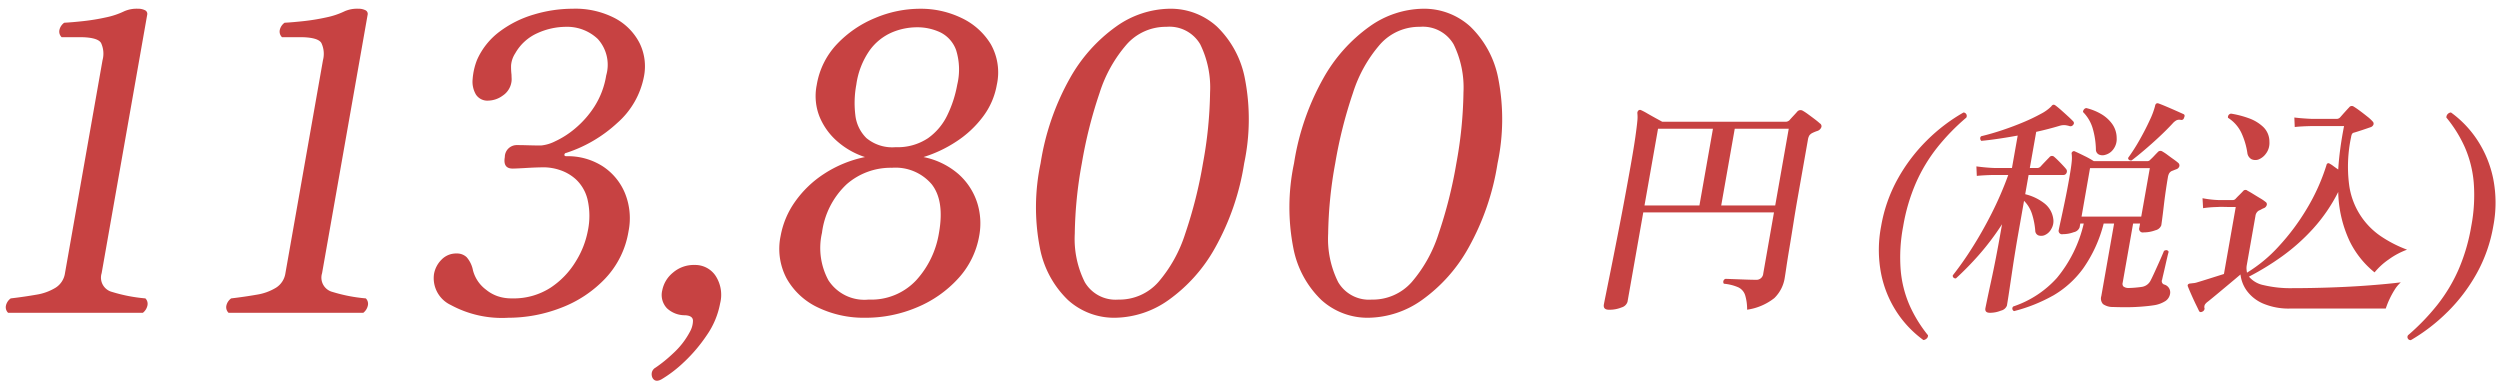 <svg xmlns="http://www.w3.org/2000/svg" width="233" height="36" viewBox="0 0 233 36">
  <defs>
    <style>
      .cls-1 {
        fill: #c74242;
        fill-rule: evenodd;
      }
    </style>
  </defs>
  <path id="_113_800円_税込_" data-name="113,800円(税込)" class="cls-1" d="M13.314,29.154a1.177,1.177,0,0,0,.429-0.691,0.713,0.713,0,0,0-.192-0.653,14.824,14.824,0,0,1-3.1-.6,1.376,1.376,0,0,1-.978-1.747L13.716,1.39A0.376,0.376,0,0,0,13.506.949,1.422,1.422,0,0,0,12.858.814a2.885,2.885,0,0,0-1.269.23,7.257,7.257,0,0,1-1.715.576,19.363,19.363,0,0,1-2.1.346Q6.721,2.081,5.985,2.12a1.12,1.12,0,0,0-.442.653,0.722,0.722,0,0,0,.2.691H7.4q1.689,0,2.017.538a2.357,2.357,0,0,1,.138,1.613l-3.5,19.853a1.921,1.921,0,0,1-.871,1.344,4.863,4.863,0,0,1-1.8.653q-1.09.193-2.384,0.346a1.12,1.12,0,0,0-.442.653,0.722,0.722,0,0,0,.2.691H13.314Zm20.544,0a1.177,1.177,0,0,0,.429-0.691,0.713,0.713,0,0,0-.192-0.653,14.824,14.824,0,0,1-3.1-.6,1.376,1.376,0,0,1-.978-1.747L34.26,1.39A0.376,0.376,0,0,0,34.05.949,1.422,1.422,0,0,0,33.4.814a2.885,2.885,0,0,0-1.269.23,7.258,7.258,0,0,1-1.715.576,19.363,19.363,0,0,1-2.1.346q-1.057.115-1.793,0.154a1.12,1.12,0,0,0-.442.653,0.722,0.722,0,0,0,.2.691h1.651q1.689,0,2.017.538A2.357,2.357,0,0,1,30.1,5.614L26.6,25.467a1.921,1.921,0,0,1-.871,1.344,4.863,4.863,0,0,1-1.8.653q-1.09.193-2.384,0.346a1.12,1.12,0,0,0-.442.653,0.722,0.722,0,0,0,.2.691H33.858Zm18.417-.461A11.1,11.1,0,0,0,56.4,25.966a8.343,8.343,0,0,0,2.18-4.416,6.2,6.2,0,0,0-.321-3.514A5.484,5.484,0,0,0,56.175,15.5a6.013,6.013,0,0,0-3.386-.941c-0.128,0-.191-0.044-0.188-0.134a0.182,0.182,0,0,1,.166-0.173,12.844,12.844,0,0,0,4.753-2.784,7.667,7.667,0,0,0,2.5-4.358A4.893,4.893,0,0,0,59.6,4a5.425,5.425,0,0,0-2.282-2.3A7.991,7.991,0,0,0,53.37.814a12.581,12.581,0,0,0-3.608.538,9.974,9.974,0,0,0-3.2,1.594,6.635,6.635,0,0,0-2.1,2.63,6.061,6.061,0,0,0-.411,1.786,2.367,2.367,0,0,0,.3,1.44,1.269,1.269,0,0,0,1.166.576,2.36,2.36,0,0,0,1.329-.461,1.868,1.868,0,0,0,.819-1.267,1.481,1.481,0,0,0,.019-0.326c-0.005-.115-0.01-0.236-0.012-0.365a6.2,6.2,0,0,1-.04-0.864,2.4,2.4,0,0,1,.392-1.133A4.451,4.451,0,0,1,50.109,3.08,6.463,6.463,0,0,1,52.727,2.5a4.147,4.147,0,0,1,2.987,1.133,3.576,3.576,0,0,1,.783,3.4,7.633,7.633,0,0,1-1.11,2.918,9.015,9.015,0,0,1-1.8,2.035,8.259,8.259,0,0,1-1.861,1.19,3.684,3.684,0,0,1-1.3.384q-0.538,0-1.187-.019t-1.072-.019a1.115,1.115,0,0,0-1.118,1.114q-0.19,1.076.732,1.075,0.307,0,1.277-.058t1.7-.058a4.842,4.842,0,0,1,1.415.25,4.145,4.145,0,0,1,1.515.883,3.79,3.79,0,0,1,1.061,1.824,6.816,6.816,0,0,1,.022,3.034,8.259,8.259,0,0,1-1.1,2.765,7.71,7.71,0,0,1-2.353,2.458,6.347,6.347,0,0,1-3.632,1,3.943,3.943,0,0,1-1.326-.211A3.518,3.518,0,0,1,45.3,27a3.276,3.276,0,0,1-1.218-1.8,2.616,2.616,0,0,0-.59-1.229,1.3,1.3,0,0,0-.937-0.346,1.884,1.884,0,0,0-1.407.576,2.51,2.51,0,0,0-.7,1.344,2.762,2.762,0,0,0,1.565,2.88,9.992,9.992,0,0,0,5.359,1.19A13.621,13.621,0,0,0,52.275,28.693Zm11.5,5.03a14.626,14.626,0,0,0,2.11-2.5,7.622,7.622,0,0,0,1.232-2.957,3.241,3.241,0,0,0-.446-2.592,2.283,2.283,0,0,0-1.92-.979,2.97,2.97,0,0,0-2.049.73,2.812,2.812,0,0,0-.975,1.613,1.8,1.8,0,0,0,.431,1.69,2.429,2.429,0,0,0,1.69.653q0.723,0.038.737,0.5A2.172,2.172,0,0,1,64.3,30.92a7.387,7.387,0,0,1-1.588,2.035A12.831,12.831,0,0,1,61.1,34.261a0.7,0.7,0,0,0-.35.461,0.79,0.79,0,0,0,.065.5q0.265,0.461.863,0.115A11.7,11.7,0,0,0,63.772,33.723ZM85.44,28.654a10.784,10.784,0,0,0,3.853-2.688,7.855,7.855,0,0,0,1.971-3.994,6.368,6.368,0,0,0-.2-3.11,6.048,6.048,0,0,0-1.725-2.63,7.065,7.065,0,0,0-3.271-1.594,11.935,11.935,0,0,0,3.079-1.459,9.715,9.715,0,0,0,2.461-2.3A6.874,6.874,0,0,0,92.9,7.918a5.348,5.348,0,0,0-.559-3.8,6.345,6.345,0,0,0-2.719-2.438,8.716,8.716,0,0,0-3.88-.864,10.788,10.788,0,0,0-4.184.864A10.269,10.269,0,0,0,78,4.117a7.235,7.235,0,0,0-1.88,3.8,5.21,5.21,0,0,0,.278,3,6.163,6.163,0,0,0,1.687,2.3,7.319,7.319,0,0,0,2.534,1.421,10.992,10.992,0,0,0-3.83,1.574,9.869,9.869,0,0,0-2.707,2.611,7.95,7.95,0,0,0-1.324,3.149,5.878,5.878,0,0,0,.563,3.994,6.516,6.516,0,0,0,2.905,2.688,9.894,9.894,0,0,0,4.439.96A12.2,12.2,0,0,0,85.44,28.654ZM77.208,26.12a6.309,6.309,0,0,1-.6-4.416,7.492,7.492,0,0,1,2.3-4.531,6.23,6.23,0,0,1,4.226-1.536,4.423,4.423,0,0,1,3.7,1.536q1.208,1.536.679,4.531a8.554,8.554,0,0,1-2.123,4.416,5.727,5.727,0,0,1-4.427,1.8A3.989,3.989,0,0,1,77.208,26.12Zm3.546-13.248a3.55,3.55,0,0,1-1.039-2.17,9.365,9.365,0,0,1,.095-2.822,7.3,7.3,0,0,1,1.256-3.206,5.03,5.03,0,0,1,2.057-1.651,6.014,6.014,0,0,1,2.312-.48,5.023,5.023,0,0,1,2.219.48,2.955,2.955,0,0,1,1.456,1.651,6.049,6.049,0,0,1,.107,3.206,10.889,10.889,0,0,1-.9,2.8A5.592,5.592,0,0,1,86.5,12.872a5.1,5.1,0,0,1-3.029.845A3.767,3.767,0,0,1,80.754,12.872Zm28.155,15.091a14.759,14.759,0,0,0,4.332-4.858,23.511,23.511,0,0,0,2.717-7.891,19.836,19.836,0,0,0,.066-7.891,9.092,9.092,0,0,0-2.619-4.858A6.4,6.4,0,0,0,109.011.814a8.794,8.794,0,0,0-4.975,1.651A14.776,14.776,0,0,0,99.7,7.323a23.5,23.5,0,0,0-2.716,7.891,19.816,19.816,0,0,0-.067,7.891,9.086,9.086,0,0,0,2.619,4.858,6.4,6.4,0,0,0,4.394,1.651A8.79,8.79,0,0,0,108.909,27.963Zm-7.808-1.67a9,9,0,0,1-.932-4.512,38.909,38.909,0,0,1,.659-6.566,42.043,42.043,0,0,1,1.657-6.566,12.728,12.728,0,0,1,2.523-4.512A4.868,4.868,0,0,1,108.714,2.5a3.318,3.318,0,0,1,3.149,1.632,9.148,9.148,0,0,1,.916,4.493,38.887,38.887,0,0,1-.661,6.586,42.066,42.066,0,0,1-1.661,6.586,12.892,12.892,0,0,1-2.5,4.493,4.845,4.845,0,0,1-3.724,1.632A3.325,3.325,0,0,1,101.1,26.293Zm31.424,1.67a14.759,14.759,0,0,0,4.332-4.858,23.511,23.511,0,0,0,2.717-7.891,19.836,19.836,0,0,0,.066-7.891,9.092,9.092,0,0,0-2.619-4.858A6.4,6.4,0,0,0,132.627.814a8.794,8.794,0,0,0-4.975,1.651,14.771,14.771,0,0,0-4.332,4.858,23.5,23.5,0,0,0-2.716,7.891,19.8,19.8,0,0,0-.067,7.891,9.081,9.081,0,0,0,2.619,4.858,6.4,6.4,0,0,0,4.394,1.651A8.79,8.79,0,0,0,132.525,27.963Zm-7.808-1.67a9,9,0,0,1-.932-4.512,38.909,38.909,0,0,1,.659-6.566A42.043,42.043,0,0,1,126.1,8.648a12.728,12.728,0,0,1,2.523-4.512A4.868,4.868,0,0,1,132.33,2.5a3.318,3.318,0,0,1,3.149,1.632,9.148,9.148,0,0,1,.916,4.493,38.887,38.887,0,0,1-.661,6.586,42.066,42.066,0,0,1-1.661,6.586,12.892,12.892,0,0,1-2.5,4.493,4.845,4.845,0,0,1-3.724,1.632A3.325,3.325,0,0,1,124.717,26.293Zm26.421,2.357a0.8,0.8,0,0,0,.545-0.518l1.47-8.338h12.182l-1,5.7a0.631,0.631,0,0,1-.686.583c-0.231,0-.553-0.007-0.968-0.022s-0.806-.029-1.17-0.043-0.6-.022-0.7-0.022a0.294,0.294,0,0,0-.145.454,4.329,4.329,0,0,1,1.345.335,1.229,1.229,0,0,1,.63.713,4.49,4.49,0,0,1,.19,1.372,5.3,5.3,0,0,0,2.534-1.08,3.337,3.337,0,0,0,.977-1.922c0.022-.13.072-0.45,0.147-0.961s0.174-1.127.294-1.847,0.243-1.48.369-2.279,0.252-1.552.376-2.257l0.968-5.486a1.108,1.108,0,0,1,.137-0.41,0.778,0.778,0,0,1,.3-0.238,3.284,3.284,0,0,1,.488-0.194,0.6,0.6,0,0,0,.329-0.335,0.3,0.3,0,0,0-.142-0.356q-0.186-.173-0.5-0.41t-0.612-.454A4.852,4.852,0,0,0,168,10.311a0.4,0.4,0,0,0-.49.086q-0.109.13-.363,0.4t-0.362.4a0.516,0.516,0,0,1-.372.151H154.923l-0.67-.367q-0.393-.216-0.746-0.421a5.7,5.7,0,0,0-.554-0.292,0.225,0.225,0,0,0-.266.043,0.32,0.32,0,0,0-.085.238,3.377,3.377,0,0,1-.006.767q-0.047.508-.185,1.48t-0.44,2.678q-0.3,1.685-.631,3.456t-0.654,3.4q-0.319,1.631-.587,2.959t-0.433,2.149c-0.111.547-.172,0.857-0.185,0.929q-0.089.5,0.474,0.5A2.934,2.934,0,0,0,151.138,28.649ZM154.528,12h5.119l-1.261,7.15h-5.119Zm7.15,0h5.032l-1.26,7.15h-5.033Zm17.893,19.548a0.374,0.374,0,0,0,.119-0.3,12.532,12.532,0,0,1-1.721-2.8,10.416,10.416,0,0,1-.825-3.283,15.336,15.336,0,0,1,.232-4.072,17.373,17.373,0,0,1,1.2-4.072,15.124,15.124,0,0,1,1.983-3.283,20.005,20.005,0,0,1,2.7-2.776A0.318,0.318,0,0,0,183,10.484a16.247,16.247,0,0,0-3.393,2.581,15.941,15.941,0,0,0-2.727,3.586,13.928,13.928,0,0,0-1.56,4.439,11.639,11.639,0,0,0,0,4.417,10.153,10.153,0,0,0,1.463,3.586,9.993,9.993,0,0,0,2.479,2.6A0.517,0.517,0,0,0,179.571,31.544Zm11.751-3.985a9.107,9.107,0,0,0,2.824-2.538,12.657,12.657,0,0,0,1.916-4.19h0.972l-1.192,6.761a0.769,0.769,0,0,0,.16.745,1.543,1.543,0,0,0,.914.27q0.514,0.021,1.216.022t1.425-.054q0.722-.054,1.256-0.14a2.745,2.745,0,0,0,1.031-.4,1.009,1.009,0,0,0,.408-0.659,0.755,0.755,0,0,0-.56-0.864,0.327,0.327,0,0,1-.18-0.454c0.016-.086.051-0.248,0.108-0.486s0.117-.5.182-0.788,0.126-.554.184-0.8,0.1-.418.135-0.518q-0.128-.259-0.439-0.086c-0.054.144-.165,0.4-0.331,0.778s-0.339.756-.515,1.145-0.319.684-.427,0.886a1.083,1.083,0,0,1-.764.54c-0.178.029-.4,0.054-0.661,0.076s-0.481.032-.654,0.032a0.748,0.748,0,0,1-.438-0.151,0.392,0.392,0,0,1-.058-0.346l0.971-5.508h0.648l-0.068.389a0.335,0.335,0,0,0,.4.432,3.032,3.032,0,0,0,1.092-.194A0.76,0.76,0,0,0,201.432,21q0.015-.086.083-0.594t0.15-1.22q0.083-.713.189-1.436t0.193-1.22a1.108,1.108,0,0,1,.121-0.378,0.641,0.641,0,0,1,.22-0.205c0.076-.029.15-0.057,0.22-0.086s0.143-.057.221-0.086a0.42,0.42,0,0,0,.289-0.292A0.32,0.32,0,0,0,203,15.171q-0.15-.13-0.438-0.335T202,14.426a4.533,4.533,0,0,0-.473-0.313,0.319,0.319,0,0,0-.422.065q-0.132.13-.344,0.356a4.5,4.5,0,0,1-.34.335,0.363,0.363,0,0,1-.307.151h-4.968a8.7,8.7,0,0,0-.876-0.486q-0.546-.27-0.887-0.421a0.18,0.18,0,0,0-.22.022,0.184,0.184,0,0,0-.081.216,3.215,3.215,0,0,1,0,.724q-0.039.465-.24,1.609-0.183,1.037-.4,2.084t-0.379,1.782q-0.162.735-.184,0.864a0.319,0.319,0,0,0,.381.41,2.9,2.9,0,0,0,1.015-.184,0.729,0.729,0,0,0,.543-0.443l0.065-.367h0.324a12.29,12.29,0,0,1-2.505,5.076,9.525,9.525,0,0,1-4.065,2.657,0.257,0.257,0,0,0,.075.432A14.907,14.907,0,0,0,191.322,27.559Zm-4.812,1.382a0.77,0.77,0,0,0,.536-0.464c0.012-.072.045-0.277,0.1-0.616s0.116-.759.191-1.264,0.155-1.04.24-1.609,0.174-1.127.263-1.674,0.171-1.029.245-1.447l0.556-3.154a3.069,3.069,0,0,1,.744,1.231,6.926,6.926,0,0,1,.3,1.534,0.484,0.484,0,0,0,.287.454,0.862,0.862,0,0,0,.54,0,1.256,1.256,0,0,0,.666-0.594,1.413,1.413,0,0,0,.178-1,2.191,2.191,0,0,0-.833-1.4,4.7,4.7,0,0,0-1.774-.842l0.316-1.793h3.262a0.3,0.3,0,0,0,.27-0.184,0.337,0.337,0,0,0-.042-0.378q-0.177-.216-0.534-0.583t-0.563-.54a0.3,0.3,0,0,0-.461.043c-0.088.086-.224,0.227-0.41,0.421s-0.323.342-.413,0.443a0.442,0.442,0,0,1-.325.13h-0.67l0.595-3.37q1.168-.259,2.172-0.562a1.438,1.438,0,0,1,.509-0.065,2.589,2.589,0,0,1,.416.086,0.292,0.292,0,0,0,.343-0.108,0.228,0.228,0,0,0,.014-0.324q-0.181-.194-0.5-0.486t-0.634-.572q-0.318-.28-0.528-0.432a0.279,0.279,0,0,0-.205-0.065,0.332,0.332,0,0,0-.178.151,3.894,3.894,0,0,1-.977.7,16.777,16.777,0,0,1-1.6.767q-0.921.389-1.944,0.734t-2.014.583a0.244,0.244,0,0,0-.092.216,0.314,0.314,0,0,0,.1.216q0.7-.065,1.579-0.194t1.814-.3l-0.534,3.024H185.9a17.057,17.057,0,0,1-1.7-.151l0.038,0.886q0.639-.065,1.549-0.086h1.383a31.976,31.976,0,0,1-1.551,3.586q-0.876,1.728-1.818,3.208a29.793,29.793,0,0,1-1.8,2.56,0.227,0.227,0,0,0,.07.216,0.256,0.256,0,0,0,.227.065,29.04,29.04,0,0,0,2.106-2.149A24.362,24.362,0,0,0,186.59,20.9l-0.172.972q-0.178,1.015-.4,2.16t-0.449,2.182q-0.227,1.037-.37,1.728t-0.159.778q-0.077.432,0.421,0.432A2.7,2.7,0,0,0,186.51,28.941Zm8.281-13.273h5.573l-0.8,4.514H194Zm5.083-1.7q0.674-.572,1.358-1.21t1.245-1.242a1.3,1.3,0,0,1,.379-0.313,0.649,0.649,0,0,1,.4-0.032,0.241,0.241,0,0,0,.293-0.194q0.132-.259-0.046-0.346l-0.7-.313q-0.462-.205-0.923-0.4c-0.309-.13-0.544-0.223-0.707-0.281a0.236,0.236,0,0,0-.22.022,0.356,0.356,0,0,0-.1.216,7.382,7.382,0,0,1-.489,1.307q-0.388.853-.923,1.8a17.373,17.373,0,0,1-1.1,1.728,0.216,0.216,0,0,0,.095.194,0.309,0.309,0,0,0,.23.043Q199.2,14.545,199.874,13.972Zm-2.9-.076a1.571,1.571,0,0,0,.3-1.037,2.272,2.272,0,0,0-.427-1.318,3.333,3.333,0,0,0-1.045-.929,5.074,5.074,0,0,0-1.363-.54,0.334,0.334,0,0,0-.217.13,0.38,0.38,0,0,0-.085.238,3.6,3.6,0,0,1,.892,1.49,7.6,7.6,0,0,1,.309,1.987,0.514,0.514,0,0,0,.281.486,0.829,0.829,0,0,0,.578.032A1.359,1.359,0,0,0,196.971,13.9Zm8.479,14.818a0.505,0.505,0,0,1,.049-0.335,1.129,1.129,0,0,1,.274-0.27q0.3-.238.871-0.713l1.178-.983q0.608-.507.988-0.832a3.2,3.2,0,0,0,.578,1.5,3.681,3.681,0,0,0,1.506,1.2,6.135,6.135,0,0,0,2.6.475h8.856a8.067,8.067,0,0,1,.813-1.728,3.081,3.081,0,0,1,.59-0.713q-1.215.151-2.922,0.281t-3.556.194q-1.846.065-3.532,0.065a10.816,10.816,0,0,1-2.78-.281,2.394,2.394,0,0,1-1.371-.8h0.022a24.542,24.542,0,0,0,3.051-1.868,18.429,18.429,0,0,0,2.9-2.581,15.456,15.456,0,0,0,2.355-3.434,11.338,11.338,0,0,0,1.061,4.579,8.555,8.555,0,0,0,2.326,2.916,6.325,6.325,0,0,1,1.326-1.21,7.018,7.018,0,0,1,1.7-.907,11.619,11.619,0,0,1-2.311-1.166,6.883,6.883,0,0,1-3.093-4.936,13.239,13.239,0,0,1,.192-4.4,0.968,0.968,0,0,1,.082-0.281,0.317,0.317,0,0,1,.206-0.13q0.228-.065.721-0.227c0.328-.108.593-0.2,0.792-0.27a0.419,0.419,0,0,0,.282-0.248,0.276,0.276,0,0,0-.078-0.292,3.554,3.554,0,0,0-.493-0.454q-0.35-.28-0.7-0.54t-0.568-.389a0.3,0.3,0,0,0-.422.065c-0.124.13-.266,0.285-0.428,0.464s-0.3.342-.431,0.486a0.442,0.442,0,0,1-.325.13h-2.268c-0.657-.029-1.212-0.072-1.662-0.13l0.038,0.886q0.573-.065,1.506-0.086h3.089q-0.216,1.1-.352,2.117T217.923,15.8q-0.25-.173-0.47-0.335a1.973,1.973,0,0,0-.32-0.205,0.179,0.179,0,0,0-.3.108A18.613,18.613,0,0,1,215,19.448a20.9,20.9,0,0,1-2.63,3.521,13.5,13.5,0,0,1-2.947,2.441l0,0.022a2.917,2.917,0,0,1-.047-0.346,1.5,1.5,0,0,1,.022-0.367l0.811-4.6a0.673,0.673,0,0,1,.325-0.5,1.405,1.405,0,0,0,.225-0.108,1.38,1.38,0,0,1,.224-0.108,0.445,0.445,0,0,0,.278-0.292,0.256,0.256,0,0,0-.111-0.292,3.852,3.852,0,0,0-.491-0.335q-0.342-.205-0.673-0.41t-0.51-.292a0.277,0.277,0,0,0-.414.022q-0.135.151-.357,0.367c-0.148.144-.266,0.267-0.356,0.367a0.344,0.344,0,0,1-.257.108h-1.317a9.5,9.5,0,0,1-1.5-.173l0.053,0.929a10.1,10.1,0,0,1,1.358-.108,4.1,4.1,0,0,1,.563-0.011q0.41,0.011.754,0.011h0.368l-1.1,6.242-1.407.443q-0.72.227-1.153,0.356a1.6,1.6,0,0,1-.29.054,2.351,2.351,0,0,0-.244.032,0.332,0.332,0,0,0-.253.086,0.192,0.192,0,0,0-.012.194q0.1,0.259.3,0.713t0.406,0.886q0.215,0.432.324,0.67c0.064,0.13.175,0.151,0.335,0.065a0.321,0.321,0,0,0,.186-0.324h0Zm5.765-14.44a1.642,1.642,0,0,0,.292-1.048,1.9,1.9,0,0,0-.575-1.393,3.818,3.818,0,0,0-1.367-.821,8.988,8.988,0,0,0-1.632-.421,0.324,0.324,0,0,0-.285.389,3.349,3.349,0,0,1,1.236,1.382,6.766,6.766,0,0,1,.565,1.879,0.78,0.78,0,0,0,.381.594,0.879,0.879,0,0,0,.654.032A1.566,1.566,0,0,0,211.215,14.275Zm16.87,14.818a15.909,15.909,0,0,0,2.728-3.586,13.894,13.894,0,0,0,1.556-4.417,11.52,11.52,0,0,0-.006-4.439,10.3,10.3,0,0,0-1.473-3.586,9.828,9.828,0,0,0-2.461-2.581,0.462,0.462,0,0,0-.43.475,12.032,12.032,0,0,1,1.725,2.776,10.42,10.42,0,0,1,.825,3.283,15.378,15.378,0,0,1-.232,4.072,17.368,17.368,0,0,1-1.2,4.072,15.11,15.11,0,0,1-1.983,3.283,20.882,20.882,0,0,1-2.707,2.8,0.287,0.287,0,0,0,.266.454A16.805,16.805,0,0,0,228.085,29.092Z"/>
</svg>

